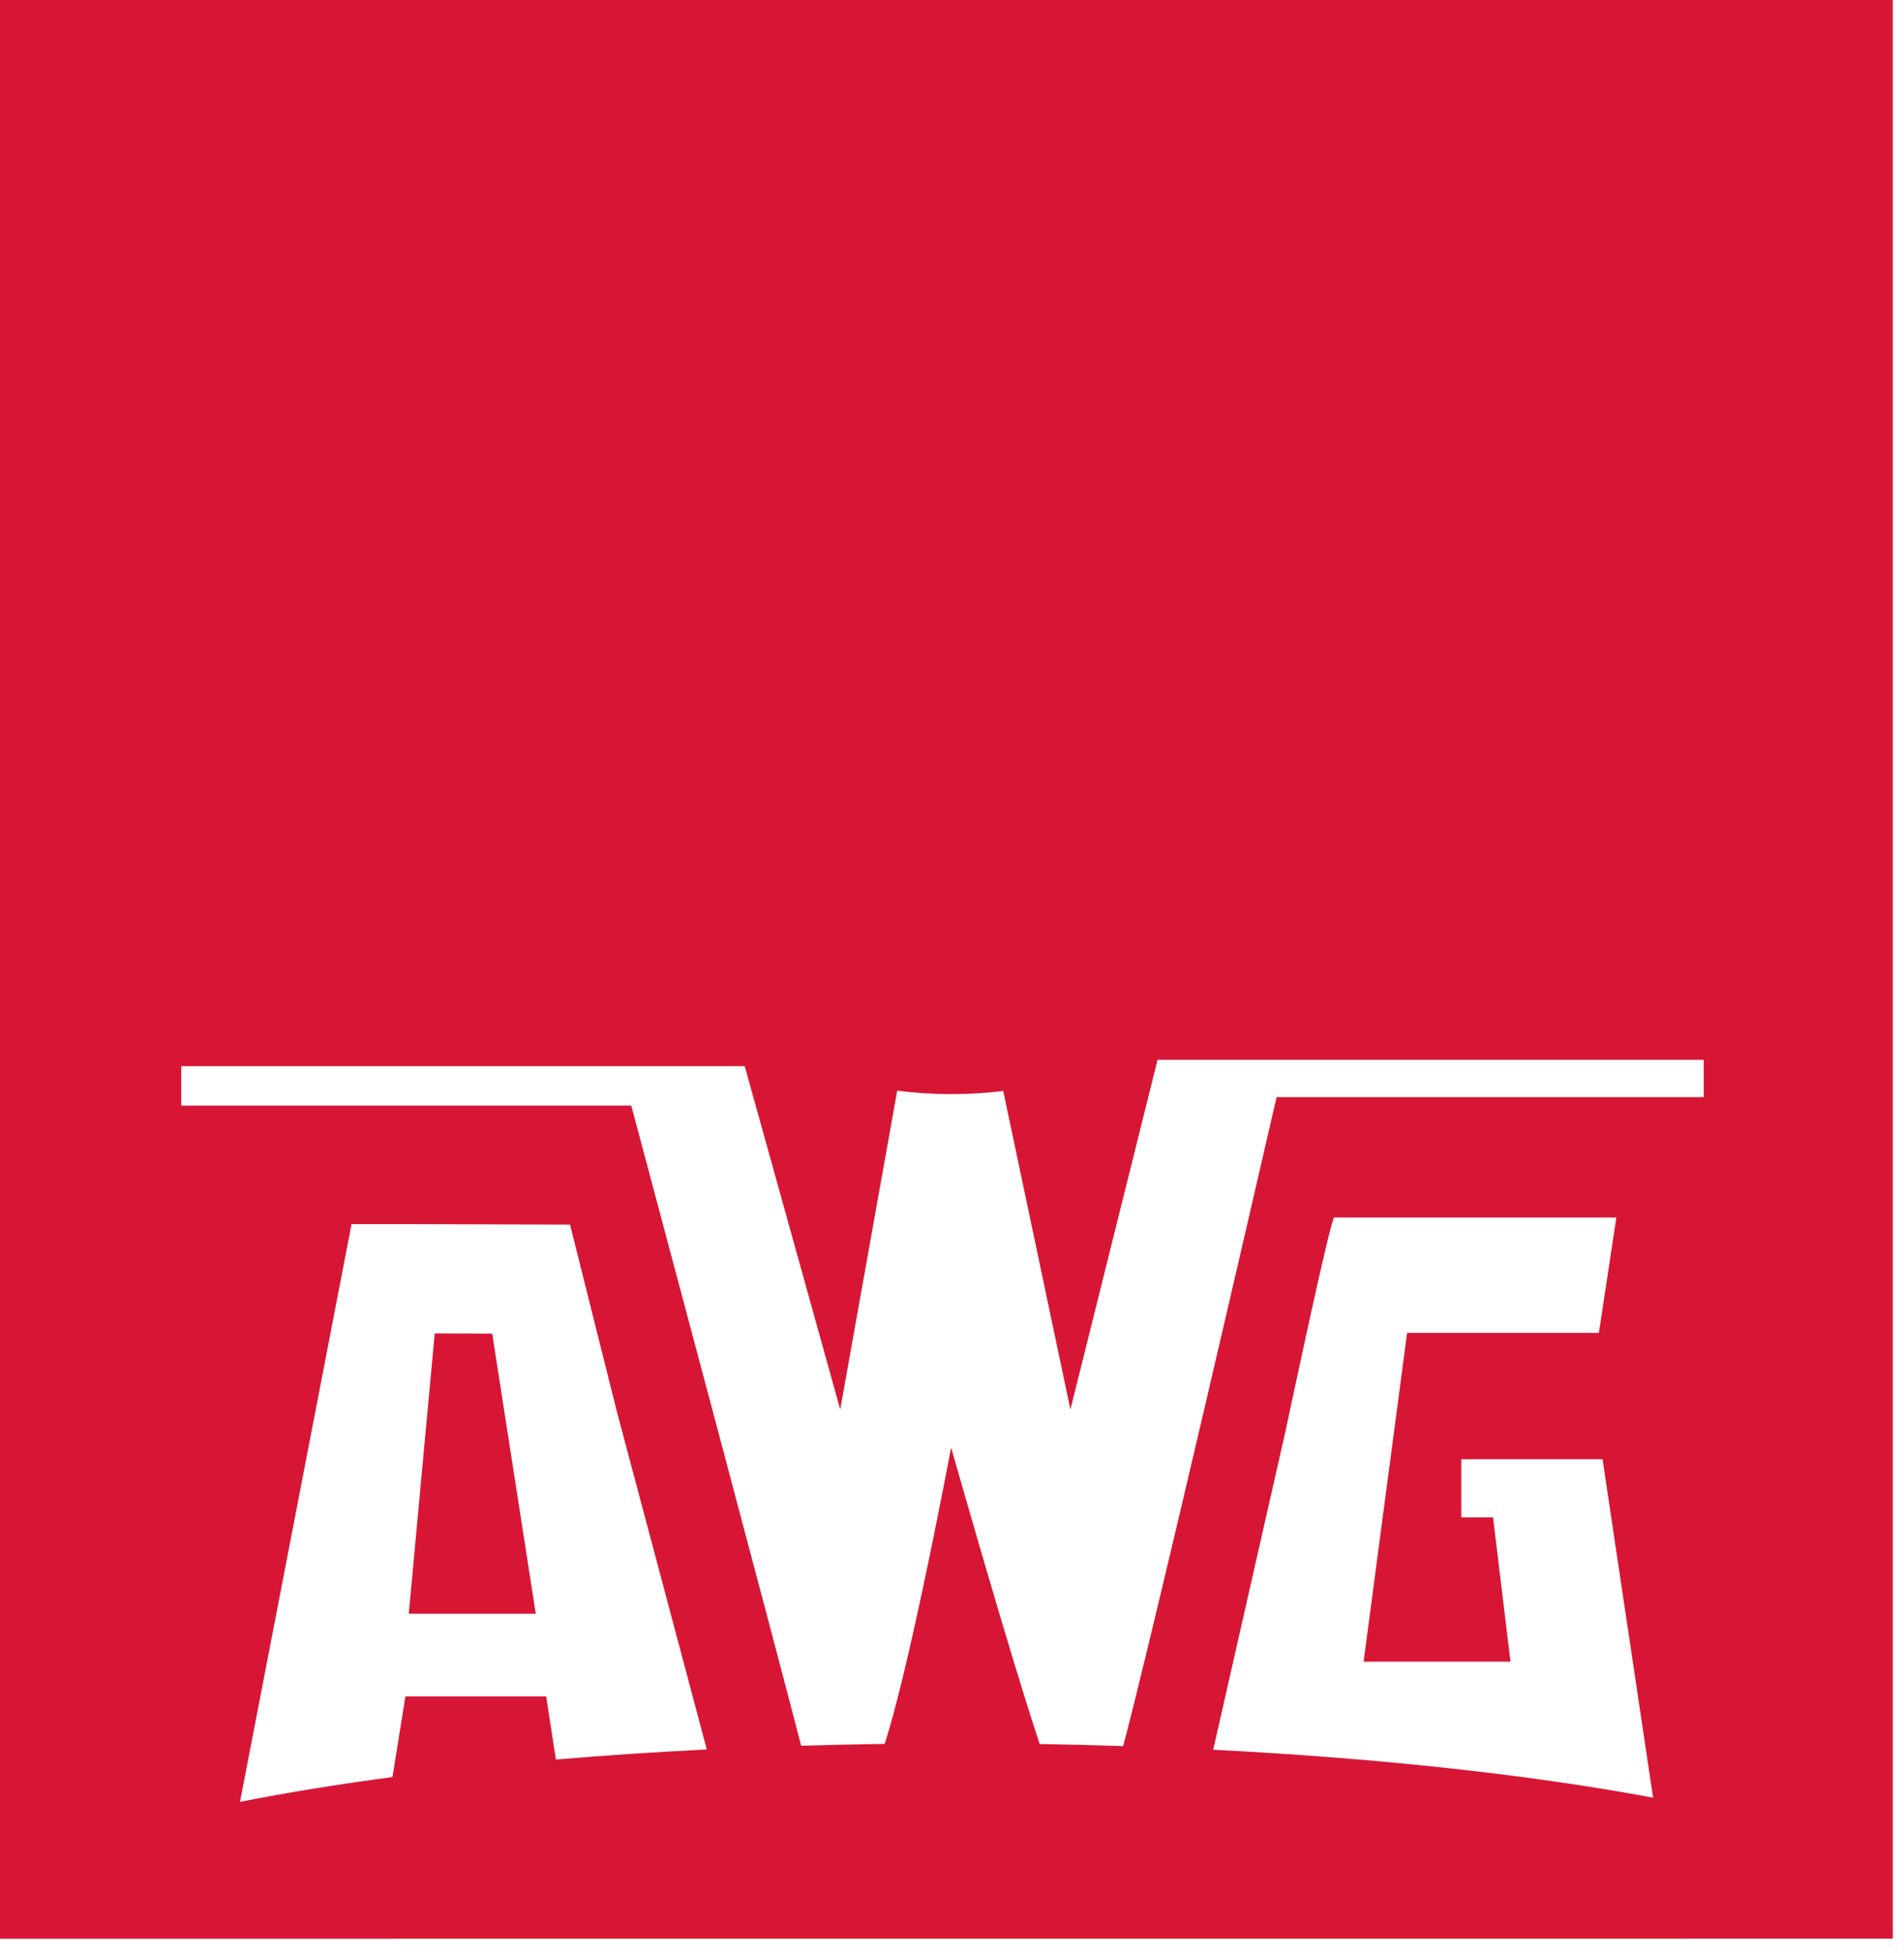 <?xml version="1.0" encoding="UTF-8"?>
<svg width="78px" height="80px" viewBox="0 0 78 80" version="1.1" xmlns="http://www.w3.org/2000/svg" xmlns:xlink="http://www.w3.org/1999/xlink">
    <title>Combined Shape</title>
    <g id="Page-1" stroke="none" stroke-width="1" fill="none" fill-rule="evenodd">
        <path d="M77.542,0 L77.542,79.411 L0,79.414 L0,0 L77.542,0 Z M16.89,50.141 L14.402,50.141 L9.832,73.806 C11.731,73.432 13.826,73.089 16.078,72.79 L16.078,72.79 L16.608,69.487 L22.375,69.487 L22.772,72.073 C24.758,71.905 26.823,71.766 28.955,71.66 L28.955,71.66 L25.258,57.772 L23.353,50.16 L16.89,50.141 Z M66.216,49.869 L54.659,49.869 C54.588,49.869 54.127,51.878 53.665,53.974 L53.54,54.547 C53.081,56.643 52.656,58.652 52.656,58.652 L52.656,58.652 L49.701,71.671 C56.582,72.022 62.757,72.706 67.721,73.635 L67.721,73.635 L65.651,59.772 L59.864,59.772 L59.864,62.154 L61.165,62.154 L61.88,68.063 L55.862,68.063 L57.644,54.596 L65.501,54.596 L66.216,49.869 Z M69.796,43.411 L47.421,43.411 L43.851,57.734 L41.099,44.688 C40.428,44.77 39.714,44.816 38.969,44.816 C38.192,44.816 37.451,44.764 36.755,44.677 L36.755,44.677 L34.421,57.734 L30.509,43.672 L7.425,43.672 L7.425,45.286 L25.861,45.286 C25.861,45.286 27.395,51.027 29.045,57.225 L29.252,58.002 L29.252,58.002 L29.459,58.781 C30.876,64.109 32.292,69.449 32.821,71.508 C33.946,71.473 35.087,71.448 36.242,71.432 C36.676,70.095 37.212,67.809 37.694,65.579 L37.819,64.999 C38.454,62.016 38.964,59.293 38.964,59.293 C38.964,59.293 39.879,62.519 40.878,65.887 L41.137,66.754 C41.655,68.487 42.178,70.188 42.591,71.437 C43.745,71.456 44.884,71.484 46.011,71.522 C46.383,70.139 47.706,64.876 52.298,44.938 L52.298,44.938 L69.796,44.938 L69.796,43.411 Z M17.809,54.618 L20.164,54.627 L21.949,66.1 L16.746,66.1 L17.809,54.618 Z" id="Combined-Shape" fill="#D71635"></path>
    </g>
</svg>